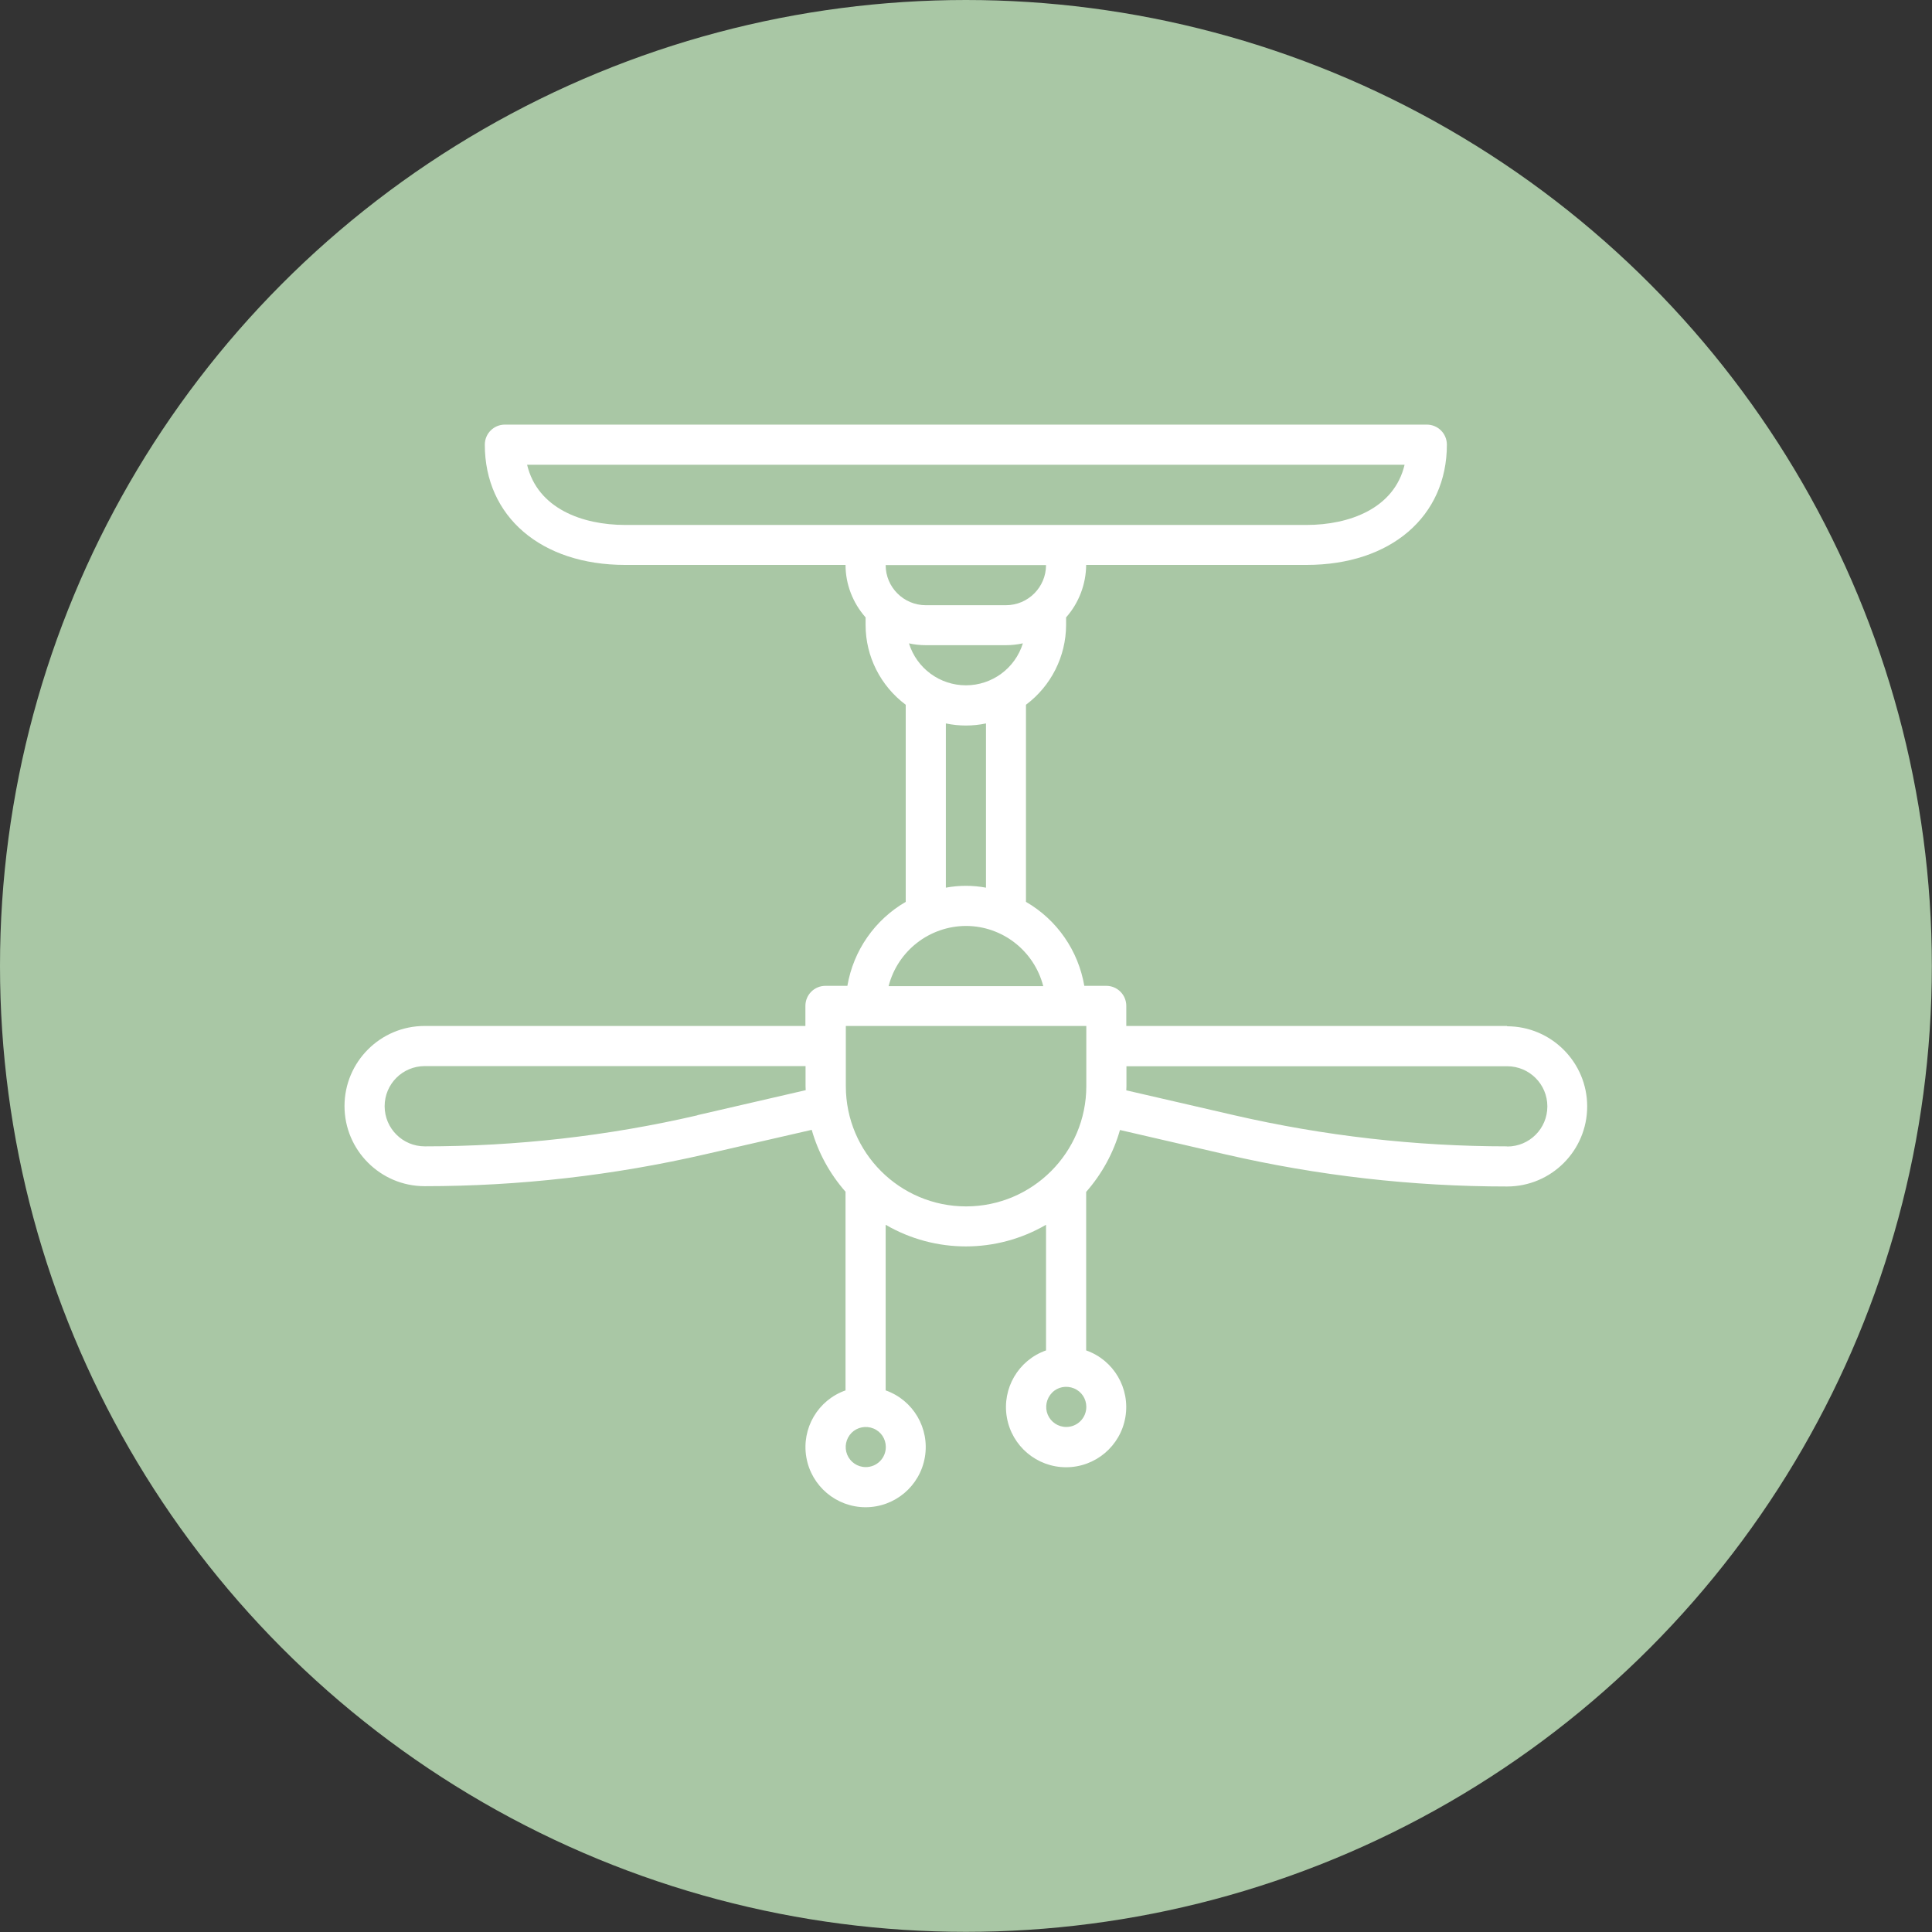 <?xml version="1.0" encoding="UTF-8"?>
<svg xmlns="http://www.w3.org/2000/svg" id="Capa_2" data-name="Capa 2" viewBox="0 0 125.17 125.17">
  <rect x="0" y="0" width="125.17" height="125.17" fill="#333333" stroke="none"/>
  <defs>
    <style>
      .cls-1 {
        fill: #fff;
      }

      .cls-2 {
        fill: #a9c7a5;
      }
    </style>
  </defs>
  <g id="Capa_1-2" data-name="Capa 1">
    <g>
      <circle class="cls-2" cx="62.58" cy="62.58" r="62.58"></circle>
      <path class="cls-1" d="m97.64,66.47h-24.67v-1.3c0-.72-.58-1.3-1.3-1.3h-1.42c-.39-2.28-1.77-4.28-3.78-5.44v-12.77c1.63-1.22,2.59-3.13,2.6-5.16v-.5c.83-.94,1.29-2.15,1.3-3.4h14.28c5.44,0,9.09-3.13,9.09-7.79,0-.72-.58-1.3-1.3-1.3h-59.73c-.72,0-1.3.58-1.3,1.3,0,4.66,3.65,7.79,9.09,7.79h14.28c0,1.25.47,2.46,1.3,3.4v.5c0,2.03.97,3.94,2.6,5.16v12.77c-2,1.16-3.39,3.15-3.78,5.44h-1.42c-.72,0-1.3.58-1.3,1.3v1.3h-24.67c-2.87,0-5.19,2.33-5.19,5.19s2.33,5.19,5.19,5.19c6.14,0,12.26-.7,18.24-2.08l6.84-1.57c.42,1.48,1.17,2.85,2.19,4.01v12.87c-1.79.63-2.86,2.46-2.54,4.33.32,1.87,1.94,3.24,3.84,3.24s3.52-1.37,3.84-3.24c.32-1.87-.75-3.7-2.54-4.33v-10.73c3.21,1.87,7.18,1.87,10.39,0v8.14c-1.79.63-2.86,2.46-2.54,4.33.32,1.87,1.94,3.24,3.84,3.24s3.52-1.37,3.84-3.24c.32-1.87-.75-3.7-2.54-4.33v-10.27c1.02-1.16,1.77-2.53,2.19-4.01l6.84,1.58c5.98,1.38,12.1,2.08,18.24,2.08,2.87,0,5.19-2.33,5.19-5.19s-2.33-5.19-5.19-5.19h0Zm-38.76-24.79c.36.08.73.12,1.1.12h5.19c.37,0,.74-.04,1.1-.12-.5,1.62-2,2.72-3.69,2.72s-3.19-1.1-3.69-2.72h0Zm-18.38-7.67c-2.75,0-5.67-1.05-6.35-3.9h56.85c-.67,2.84-3.59,3.9-6.35,3.9h-44.15Zm27.27,2.6c0,1.43-1.16,2.6-2.6,2.6h-5.19c-1.43,0-2.6-1.16-2.6-2.6h10.39Zm-6.49,10.26c.86.18,1.74.18,2.6,0v10.64c-.86-.16-1.74-.16-2.6,0v-10.64Zm1.3,13.12c2.36,0,4.42,1.61,5.01,3.9h-10.02c.59-2.29,2.65-3.89,5.01-3.9h0Zm-17.4,12.27c-5.79,1.34-11.72,2.01-17.66,2.01-1.43,0-2.6-1.16-2.6-2.6s1.16-2.6,2.6-2.6h24.67v1.3c0,.09.01.17.01.26l-7.02,1.62Zm10.91,22.79c-.53,0-1-.32-1.2-.8-.2-.49-.09-1.04.28-1.42.37-.37.93-.48,1.42-.28s.8.67.8,1.2c0,.72-.58,1.3-1.3,1.3h0Zm12.99-2.6c-.53,0-1-.32-1.2-.8s-.09-1.04.28-1.42.93-.48,1.42-.28.8.67.8,1.2c0,.72-.58,1.3-1.3,1.3h0Zm1.3-22.08c0,4.3-3.49,7.79-7.79,7.79s-7.79-3.49-7.79-7.79v-3.9h15.58v3.9Zm27.27,3.9c-5.94,0-11.87-.68-17.66-2.01l-7.02-1.62c0-.09.01-.17.01-.26v-1.3h24.67c1.43,0,2.6,1.16,2.6,2.6s-1.16,2.6-2.6,2.6h0Z"></path>
    </g>
  </g>
</svg>
